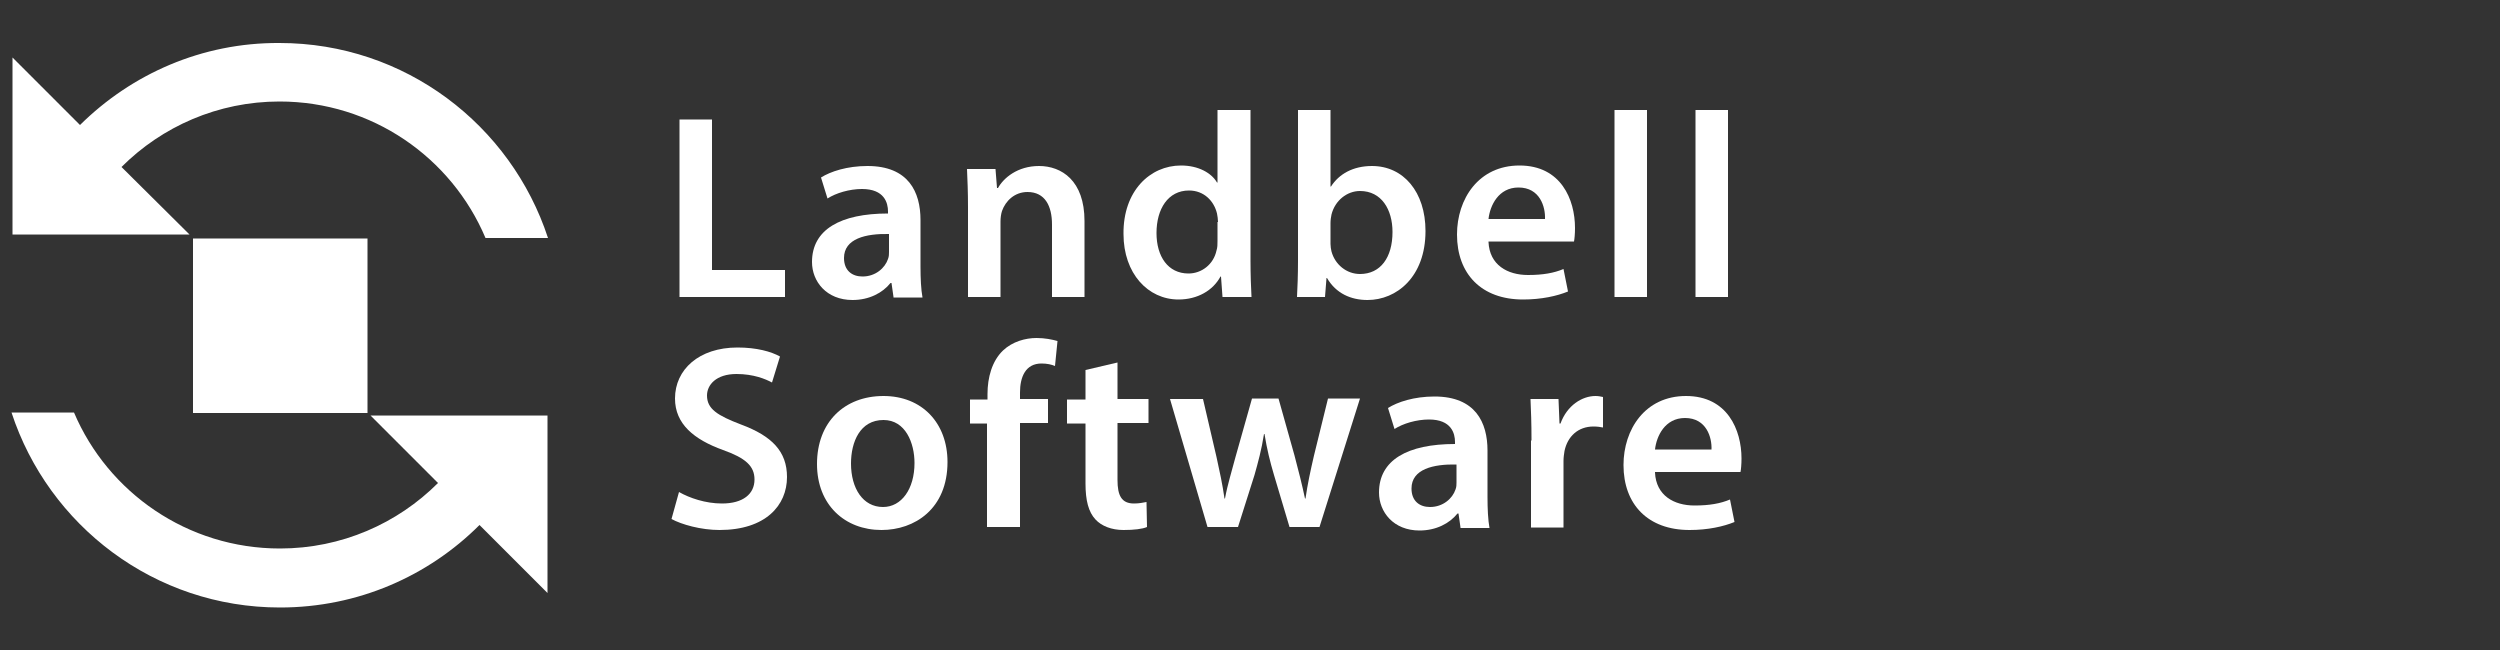 <?xml version="1.0" encoding="utf-8"?>
<!-- Generator: Adobe Illustrator 26.0.1, SVG Export Plug-In . SVG Version: 6.00 Build 0)  -->
<svg version="1.1" id="LB_x5F_Software" xmlns="http://www.w3.org/2000/svg" xmlns:xlink="http://www.w3.org/1999/xlink" x="0px"
	 y="0px" viewBox="0 0 500 130" style="enable-background:new 0 0 500 130;" xml:space="preserve">
<rect x="0" y="0" width="500" height="130" fill="#333333" stroke="none"/>
<style type="text/css">
	.st0{fill:#FFFFFF;}
</style>
<g>
	<g>
		<path class="st0" d="M74.1,83.1l13.5,13.5c-8.1,8.1-19.3,13.1-31.6,13.1c-18.5,0-34.4-11.2-41.2-27.2H2.3
			c7.4,22.6,28.6,39,53.7,39c15.6,0,29.7-6.3,39.9-16.5l13.6,13.6V83.1v0H74.1z"/>
		<path class="st0" d="M37.9,46.9L24.3,33.4c8.1-8.1,19.3-13.1,31.6-13.1c18.5,0,34.4,11.2,41.2,27.3h12.5
			c-7.4-22.6-28.6-39-53.7-39C40.4,8.5,26.3,14.8,16,25L2.5,11.5v35.4v0H37.9z"/>
		<rect x="38.6" y="47.7" class="st0" width="34.9" height="34.9"/>
	</g>
	<g>
		<path class="st0" d="M135.9,23.9h6.5v30.1H157v5.4h-21.1V23.9z"/>
		<path class="st0" d="M178.7,59.4l-0.4-2.8h-0.2c-1.6,2-4.3,3.4-7.6,3.4c-5.2,0-8.1-3.7-8.1-7.6c0-6.5,5.7-9.7,15.2-9.7v-0.4
			c0-1.7-0.7-4.5-5.2-4.5c-2.5,0-5.2,0.8-6.9,1.9l-1.3-4.2c1.9-1.2,5.2-2.3,9.3-2.3c8.2,0,10.6,5.2,10.6,10.8v9.3
			c0,2.3,0.1,4.6,0.4,6.2H178.7z M177.8,46.8c-4.6-0.1-9,0.9-9,4.8c0,2.5,1.6,3.7,3.7,3.7c2.6,0,4.5-1.7,5.1-3.5
			c0.2-0.5,0.2-1,0.2-1.4V46.8z"/>
		<path class="st0" d="M193.6,41.4c0-2.9-0.1-5.4-0.2-7.6h5.7l0.3,3.8h0.2c1.1-2,3.9-4.4,8.2-4.4c4.5,0,9.1,2.9,9.1,11v15.2h-6.5
			V44.9c0-3.7-1.4-6.5-4.9-6.5c-2.6,0-4.4,1.8-5.1,3.8c-0.2,0.6-0.3,1.4-0.3,2.1v15.1h-6.5V41.4z"/>
		<path class="st0" d="M250.1,22v30.2c0,2.6,0.1,5.5,0.2,7.2h-5.8l-0.3-4.1h-0.1c-1.5,2.8-4.6,4.6-8.4,4.6c-6.1,0-11-5.2-11-13.1
			c-0.1-8.6,5.3-13.7,11.5-13.7c3.5,0,6.1,1.5,7.2,3.4h0.1V22H250.1z M243.6,44.4c0-0.5-0.1-1.2-0.2-1.7c-0.6-2.5-2.6-4.6-5.6-4.6
			c-4.2,0-6.5,3.7-6.5,8.5c0,4.7,2.3,8.1,6.4,8.1c2.6,0,5-1.8,5.6-4.6c0.2-0.6,0.2-1.2,0.2-1.9V44.4z"/>
		<path class="st0" d="M259.4,59.4c0.1-1.7,0.2-4.6,0.2-7.2V22h6.5v15.3h0.1c1.6-2.5,4.4-4.1,8.2-4.1c6.3,0,10.7,5.2,10.7,13
			c0,9.2-5.8,13.8-11.6,13.8c-3.3,0-6.3-1.3-8.1-4.4h-0.1l-0.3,3.8H259.4z M266.1,48.8c0,0.5,0.1,1.1,0.2,1.5c0.7,2.6,3,4.5,5.7,4.5
			c4.1,0,6.5-3.3,6.5-8.4c0-4.5-2.2-8.2-6.5-8.2c-2.6,0-5,1.9-5.7,4.7c-0.1,0.5-0.2,1.1-0.2,1.7V48.8z"/>
		<path class="st0" d="M297.7,48.4c0.2,4.6,3.8,6.6,7.9,6.6c3,0,5.2-0.4,7.1-1.2l0.9,4.5c-2.2,0.9-5.3,1.6-9,1.6
			c-8.3,0-13.2-5.1-13.2-13c0-7.1,4.3-13.8,12.5-13.8c8.3,0,11.1,6.8,11.1,12.5c0,1.2-0.1,2.2-0.2,2.7H297.7z M309,43.8
			c0.1-2.4-1-6.3-5.3-6.3c-4,0-5.7,3.6-6,6.3H309z"/>
		<path class="st0" d="M322.9,22h6.5v37.4h-6.5V22z"/>
		<path class="st0" d="M339.1,22h6.5v37.4h-6.5V22z"/>
		<path class="st0" d="M135.8,98.4c2.1,1.2,5.3,2.3,8.6,2.3c4.2,0,6.5-1.9,6.5-4.8c0-2.7-1.8-4.3-6.3-5.9c-5.8-2.1-9.6-5.2-9.6-10.3
			c0-5.8,4.8-10.2,12.5-10.2c3.8,0,6.7,0.8,8.5,1.8l-1.6,5.2c-1.3-0.7-3.7-1.7-7.1-1.7c-4.1,0-5.9,2.2-5.9,4.3c0,2.7,2.1,4,6.8,5.8
			c6.2,2.3,9.2,5.4,9.2,10.5c0,5.7-4.3,10.6-13.5,10.6c-3.7,0-7.6-1.1-9.6-2.2L135.8,98.4z"/>
		<path class="st0" d="M189.5,92.4c0,9.4-6.6,13.6-13.2,13.6c-7.3,0-12.9-5-12.9-13.2c0-8.4,5.5-13.6,13.3-13.6
			C184.4,79.2,189.5,84.6,189.5,92.4z M170.2,92.7c0,5,2.4,8.7,6.4,8.7c3.7,0,6.3-3.6,6.3-8.8c0-4-1.8-8.6-6.2-8.6
			C172,84,170.2,88.4,170.2,92.7z"/>
		<path class="st0" d="M197.4,105.5V84.7H194v-4.8h3.5v-1.1c0-3.3,0.9-6.6,3.1-8.7c1.9-1.8,4.5-2.5,6.7-2.5c1.7,0,3.1,0.3,4.2,0.6
			l-0.5,5c-0.7-0.3-1.6-0.5-2.7-0.5c-3.2,0-4.3,2.7-4.3,5.8v1.3h5.6v4.8h-5.6v20.8H197.4z"/>
		<path class="st0" d="M223.5,72.5v7.3h6.2v4.8h-6.2V96c0,3.1,0.8,4.7,3.3,4.7c1.1,0,1.9-0.2,2.5-0.3l0.1,5
			c-0.9,0.4-2.6,0.6-4.7,0.6c-2.4,0-4.4-0.8-5.6-2.1c-1.4-1.5-2-3.8-2-7.2V84.7h-3.7v-4.8h3.7V74L223.5,72.5z"/>
		<path class="st0" d="M240.6,79.8l2.7,11.6c0.6,2.7,1.2,5.5,1.6,8.3h0.1c0.5-2.8,1.4-5.6,2.1-8.3l3.3-11.7h5.3l3.2,11.4
			c0.8,3,1.5,5.8,2.1,8.6h0.1c0.4-2.8,1-5.6,1.7-8.6l2.8-11.4h6.4l-8.1,25.7h-6l-3.1-10.4c-0.8-2.7-1.4-5.1-1.9-8.2h-0.1
			c-0.5,3.2-1.2,5.7-1.9,8.2l-3.3,10.4h-6.1L234,79.8H240.6z"/>
		<path class="st0" d="M292.1,105.5l-0.4-2.8h-0.2c-1.6,2-4.3,3.4-7.6,3.4c-5.2,0-8.1-3.7-8.1-7.6c0-6.5,5.7-9.7,15.2-9.7v-0.4
			c0-1.7-0.7-4.5-5.2-4.5c-2.5,0-5.2,0.8-6.9,1.9l-1.3-4.2c1.9-1.2,5.2-2.3,9.3-2.3c8.2,0,10.6,5.2,10.6,10.8v9.3
			c0,2.3,0.1,4.6,0.4,6.2H292.1z M291.3,92.9c-4.6-0.1-9,0.9-9,4.8c0,2.5,1.6,3.7,3.7,3.7c2.6,0,4.5-1.7,5.1-3.5
			c0.2-0.5,0.2-1,0.2-1.4V92.9z"/>
		<path class="st0" d="M306.3,88.1c0-3.5-0.1-6-0.2-8.3h5.6l0.2,4.9h0.2c1.3-3.6,4.3-5.5,7-5.5c0.6,0,1,0.1,1.5,0.2v6.1
			c-0.5-0.1-1.1-0.2-1.9-0.2c-3.1,0-5.2,2-5.8,4.9c-0.1,0.6-0.2,1.3-0.2,2v13.3h-6.5V88.1z"/>
		<path class="st0" d="M331,94.5c0.2,4.6,3.8,6.6,7.9,6.6c3,0,5.2-0.4,7.1-1.2l0.9,4.5c-2.2,0.9-5.3,1.6-9,1.6
			c-8.3,0-13.2-5.1-13.2-13c0-7.1,4.3-13.8,12.5-13.8c8.3,0,11.1,6.8,11.1,12.5c0,1.2-0.1,2.2-0.2,2.7H331z M342.3,89.9
			c0.1-2.4-1-6.3-5.3-6.3c-4,0-5.7,3.6-6,6.3H342.3z"/>
	</g>
</g>
</svg>
